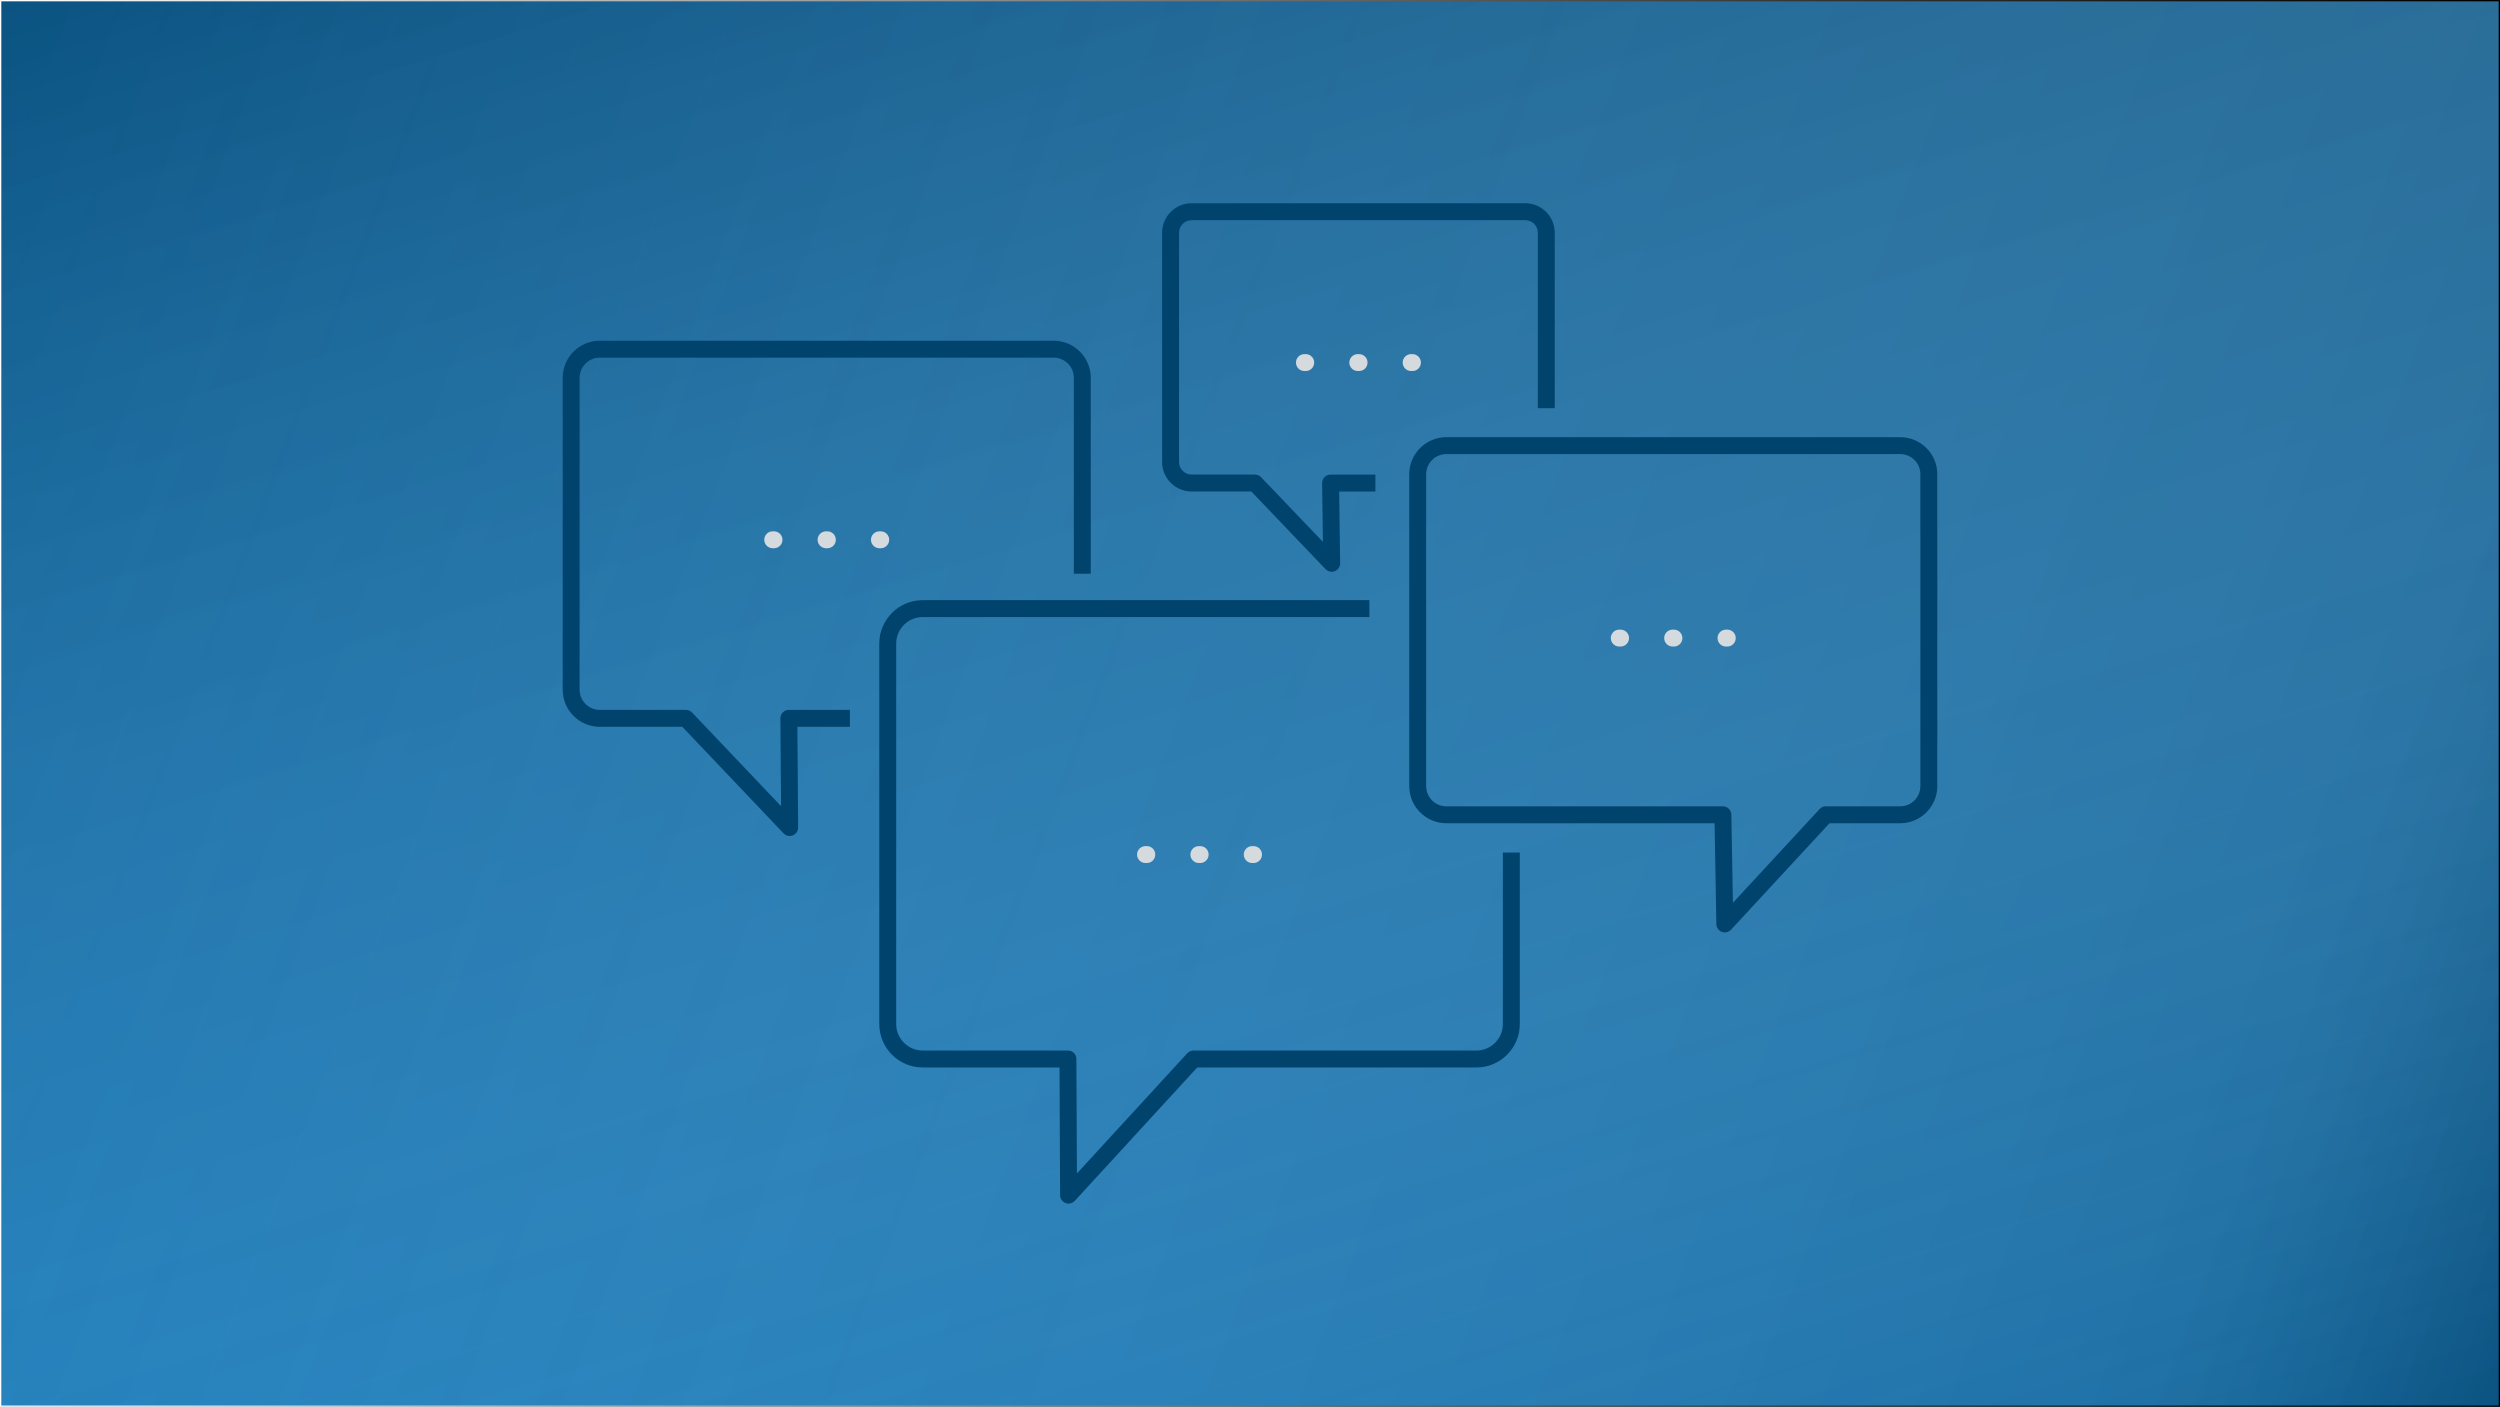 <?xml version="1.0" encoding="UTF-8"?>
<svg xmlns="http://www.w3.org/2000/svg" xmlns:xlink="http://www.w3.org/1999/xlink" id="Ebene_1" viewBox="0 0 1921 1081">
  <rect x="0" y="0" width="1921" height="1081" fill="#808080" stroke="none"/>
  <defs>
    <style>.cls-1{fill:#007ac3;}.cls-1,.cls-2,.cls-3,.cls-4,.cls-5{stroke-width:0px;}.cls-2{fill:#00436d;}.cls-6{fill:url(#Unbenannter_Verlauf_474);stroke:url(#Unbenannter_Verlauf_3);stroke-miterlimit:10;}.cls-3{fill:#0e79be;}.cls-4{fill:url(#Unbenannter_Verlauf_449);}.cls-5{fill:#d4dade;}</style>
    <linearGradient id="Unbenannter_Verlauf_449" x1="-103.37" y1="125.66" x2="1931.38" y2="906.73" gradientTransform="translate(46.49 24.31)" gradientUnits="userSpaceOnUse">
      <stop offset="0" stop-color="#000" stop-opacity=".32"></stop>
      <stop offset=".12" stop-color="#4e4e4e" stop-opacity=".22"></stop>
      <stop offset="1" stop-color="#fff" stop-opacity="0"></stop>
    </linearGradient>
    <linearGradient id="Unbenannter_Verlauf_474" x1="1484.83" y1="-248.25" x2="1950.91" y2="1276.26" gradientTransform="translate(-757.37 26.5)" gradientUnits="userSpaceOnUse">
      <stop offset="0" stop-color="#000" stop-opacity=".32"></stop>
      <stop offset="1" stop-color="#fff" stop-opacity="0"></stop>
    </linearGradient>
    <linearGradient id="Unbenannter_Verlauf_3" x1="0" y1="540.5" x2="1921" y2="540.5" gradientUnits="userSpaceOnUse">
      <stop offset="0" stop-color="#fff"></stop>
      <stop offset=".17" stop-color="#ccc"></stop>
      <stop offset=".47" stop-color="#757575"></stop>
      <stop offset=".72" stop-color="#363636"></stop>
      <stop offset=".91" stop-color="#0e0e0e"></stop>
      <stop offset="1" stop-color="#000"></stop>
    </linearGradient>
  </defs>
  <rect class="cls-1" x=".5" y=".5" width="1920" height="1080"></rect>
  <rect class="cls-3" x=".5" y=".5" width="1920" height="1080"></rect>
  <rect class="cls-4" x=".5" y=".5" width="1920" height="1080" transform="translate(1921 1081) rotate(180)"></rect>
  <rect class="cls-6" x=".5" y=".5" width="1920" height="1080"></rect>
  <path class="cls-5" d="m1085.32,285.1h-1c-3.59,0-6.5-2.91-6.5-6.5s2.91-6.5,6.5-6.5h1c3.59,0,6.5,2.91,6.5,6.5s-2.91,6.5-6.5,6.5Zm-41,0h-1c-3.59,0-6.5-2.91-6.5-6.5s2.91-6.5,6.5-6.5h1c3.59,0,6.5,2.91,6.5,6.5s-2.91,6.5-6.5,6.5Zm-41,0h-1c-3.59,0-6.5-2.91-6.5-6.5s2.91-6.5,6.5-6.5h1c3.59,0,6.5,2.91,6.5,6.5s-2.91,6.5-6.5,6.5Z"></path>
  <path class="cls-5" d="m963.21,663.15h-1c-3.59,0-6.5-2.91-6.5-6.5s2.91-6.5,6.5-6.5h1c3.59,0,6.5,2.91,6.5,6.5s-2.91,6.5-6.5,6.5Zm-41,0h-1c-3.59,0-6.5-2.91-6.5-6.5s2.91-6.5,6.5-6.5h1c3.59,0,6.5,2.91,6.5,6.5s-2.91,6.5-6.5,6.5Zm-41,0h-1c-3.59,0-6.5-2.91-6.5-6.5s2.91-6.5,6.5-6.5h1c3.59,0,6.5,2.91,6.5,6.5s-2.91,6.5-6.5,6.5Z"></path>
  <path class="cls-5" d="m676.75,421.27h-1c-3.59,0-6.5-2.91-6.5-6.5s2.91-6.5,6.5-6.5h1c3.59,0,6.5,2.91,6.5,6.5s-2.91,6.5-6.5,6.5Zm-41,0h-1c-3.59,0-6.5-2.91-6.5-6.5s2.91-6.5,6.5-6.5h1c3.59,0,6.5,2.91,6.5,6.5s-2.91,6.5-6.5,6.5Zm-41,0h-1c-3.59,0-6.5-2.91-6.5-6.5s2.91-6.5,6.5-6.5h1c3.59,0,6.5,2.91,6.5,6.5s-2.91,6.5-6.5,6.5Z"></path>
  <path class="cls-2" d="m1056.85,377.66v-13h-34.42c-1.74,0-3.41.7-4.63,1.94-1.22,1.24-1.9,2.91-1.87,4.65l.61,45.15-47.54-49.73c-1.23-1.28-2.92-2.01-4.7-2.01h-48.66c-5.33,0-9.67-4.34-9.67-9.67v-176.15c0-5.33,4.34-9.67,9.67-9.67h256.35c5.33,0,9.67,4.34,9.67,9.67v134.8h13v-134.8c0-12.5-10.17-22.67-22.67-22.67h-256.35c-12.5,0-22.67,10.17-22.67,22.67v176.15c0,12.5,10.17,22.67,22.67,22.67h45.88l57.04,59.67c1.25,1.31,2.96,2.01,4.7,2.01.83,0,1.66-.16,2.46-.48,2.47-1.01,4.08-3.43,4.04-6.1l-.75-55.09h27.83Z"></path>
  <path class="cls-2" d="m1325.35,716.49c-.78,0-1.56-.14-2.32-.43-2.48-.95-4.14-3.3-4.18-5.96l-1.37-77.52h-206.12c-15.72,0-28.5-12.79-28.5-28.5v-239.66c0-15.72,12.79-28.5,28.5-28.5h348.76c15.72,0,28.5,12.79,28.5,28.5v239.66c0,15.72-12.79,28.5-28.5,28.5h-54.33l-75.67,81.82c-1.25,1.36-3,2.09-4.77,2.09Zm-213.99-367.57c-8.55,0-15.5,6.95-15.5,15.5v239.66c0,8.55,6.95,15.5,15.5,15.5h212.51c3.54,0,6.44,2.84,6.5,6.39l1.2,67.73,66.61-72.03c1.23-1.33,2.96-2.09,4.77-2.09h57.17c8.55,0,15.5-6.95,15.5-15.5v-239.66c0-8.55-6.95-15.5-15.5-15.5h-348.76Z"></path>
  <path class="cls-5" d="m1327.25,496.81h-1c-3.59,0-6.5-2.91-6.5-6.5s2.91-6.5,6.5-6.5h1c3.59,0,6.5,2.91,6.5,6.5s-2.91,6.5-6.5,6.5Zm-41,0h-1c-3.59,0-6.5-2.91-6.5-6.5s2.91-6.5,6.5-6.5h1c3.59,0,6.5,2.91,6.5,6.5s-2.91,6.5-6.5,6.5Zm-41,0h-1c-3.59,0-6.5-2.91-6.5-6.5s2.91-6.5,6.5-6.5h1c3.59,0,6.5,2.91,6.5,6.5s-2.91,6.5-6.5,6.5Z"></path>
  <path class="cls-2" d="m653.07,558.46v-13h-46.92c-1.73,0-3.39.69-4.61,1.92-1.22,1.23-1.9,2.9-1.89,4.63l.52,67.45-68.39-71.97c-1.23-1.29-2.93-2.02-4.71-2.02h-66.2c-8.55,0-15.5-6.95-15.5-15.5v-239.66c0-8.55,6.95-15.5,15.5-15.5h348.76c8.55,0,15.5,6.95,15.5,15.5v150.55h13v-150.55c0-15.72-12.79-28.5-28.5-28.5h-348.76c-15.72,0-28.5,12.79-28.5,28.5v239.66c0,15.72,12.79,28.5,28.5,28.5h63.41l77.81,81.89c1.25,1.32,2.97,2.02,4.71,2.02.82,0,1.64-.15,2.43-.47,2.47-1,4.09-3.41,4.07-6.08l-.6-77.36h40.37Z"></path>
  <path class="cls-2" d="m1154.8,655.07v131.82c0,11.22-9.13,20.34-20.34,20.34h-217.38c-1.82,0-3.56.76-4.79,2.1l-84.79,92.38-.39-88.01c-.02-3.58-2.92-6.47-6.5-6.47h-111.63c-11.22,0-20.34-9.13-20.34-20.34v-292.39c0-11.22,9.13-20.34,20.34-20.34h343.24v-13h-343.24c-18.38,0-33.34,14.96-33.34,33.34v292.39c0,18.39,14.96,33.34,33.34,33.34h105.16l.44,98.13c.01,2.67,1.66,5.07,4.16,6.03.76.29,1.56.44,2.34.44,1.79,0,3.53-.74,4.79-2.1l94.07-102.49h214.53c18.38,0,33.34-14.96,33.34-33.34v-131.82h-13Z"></path>
</svg>
